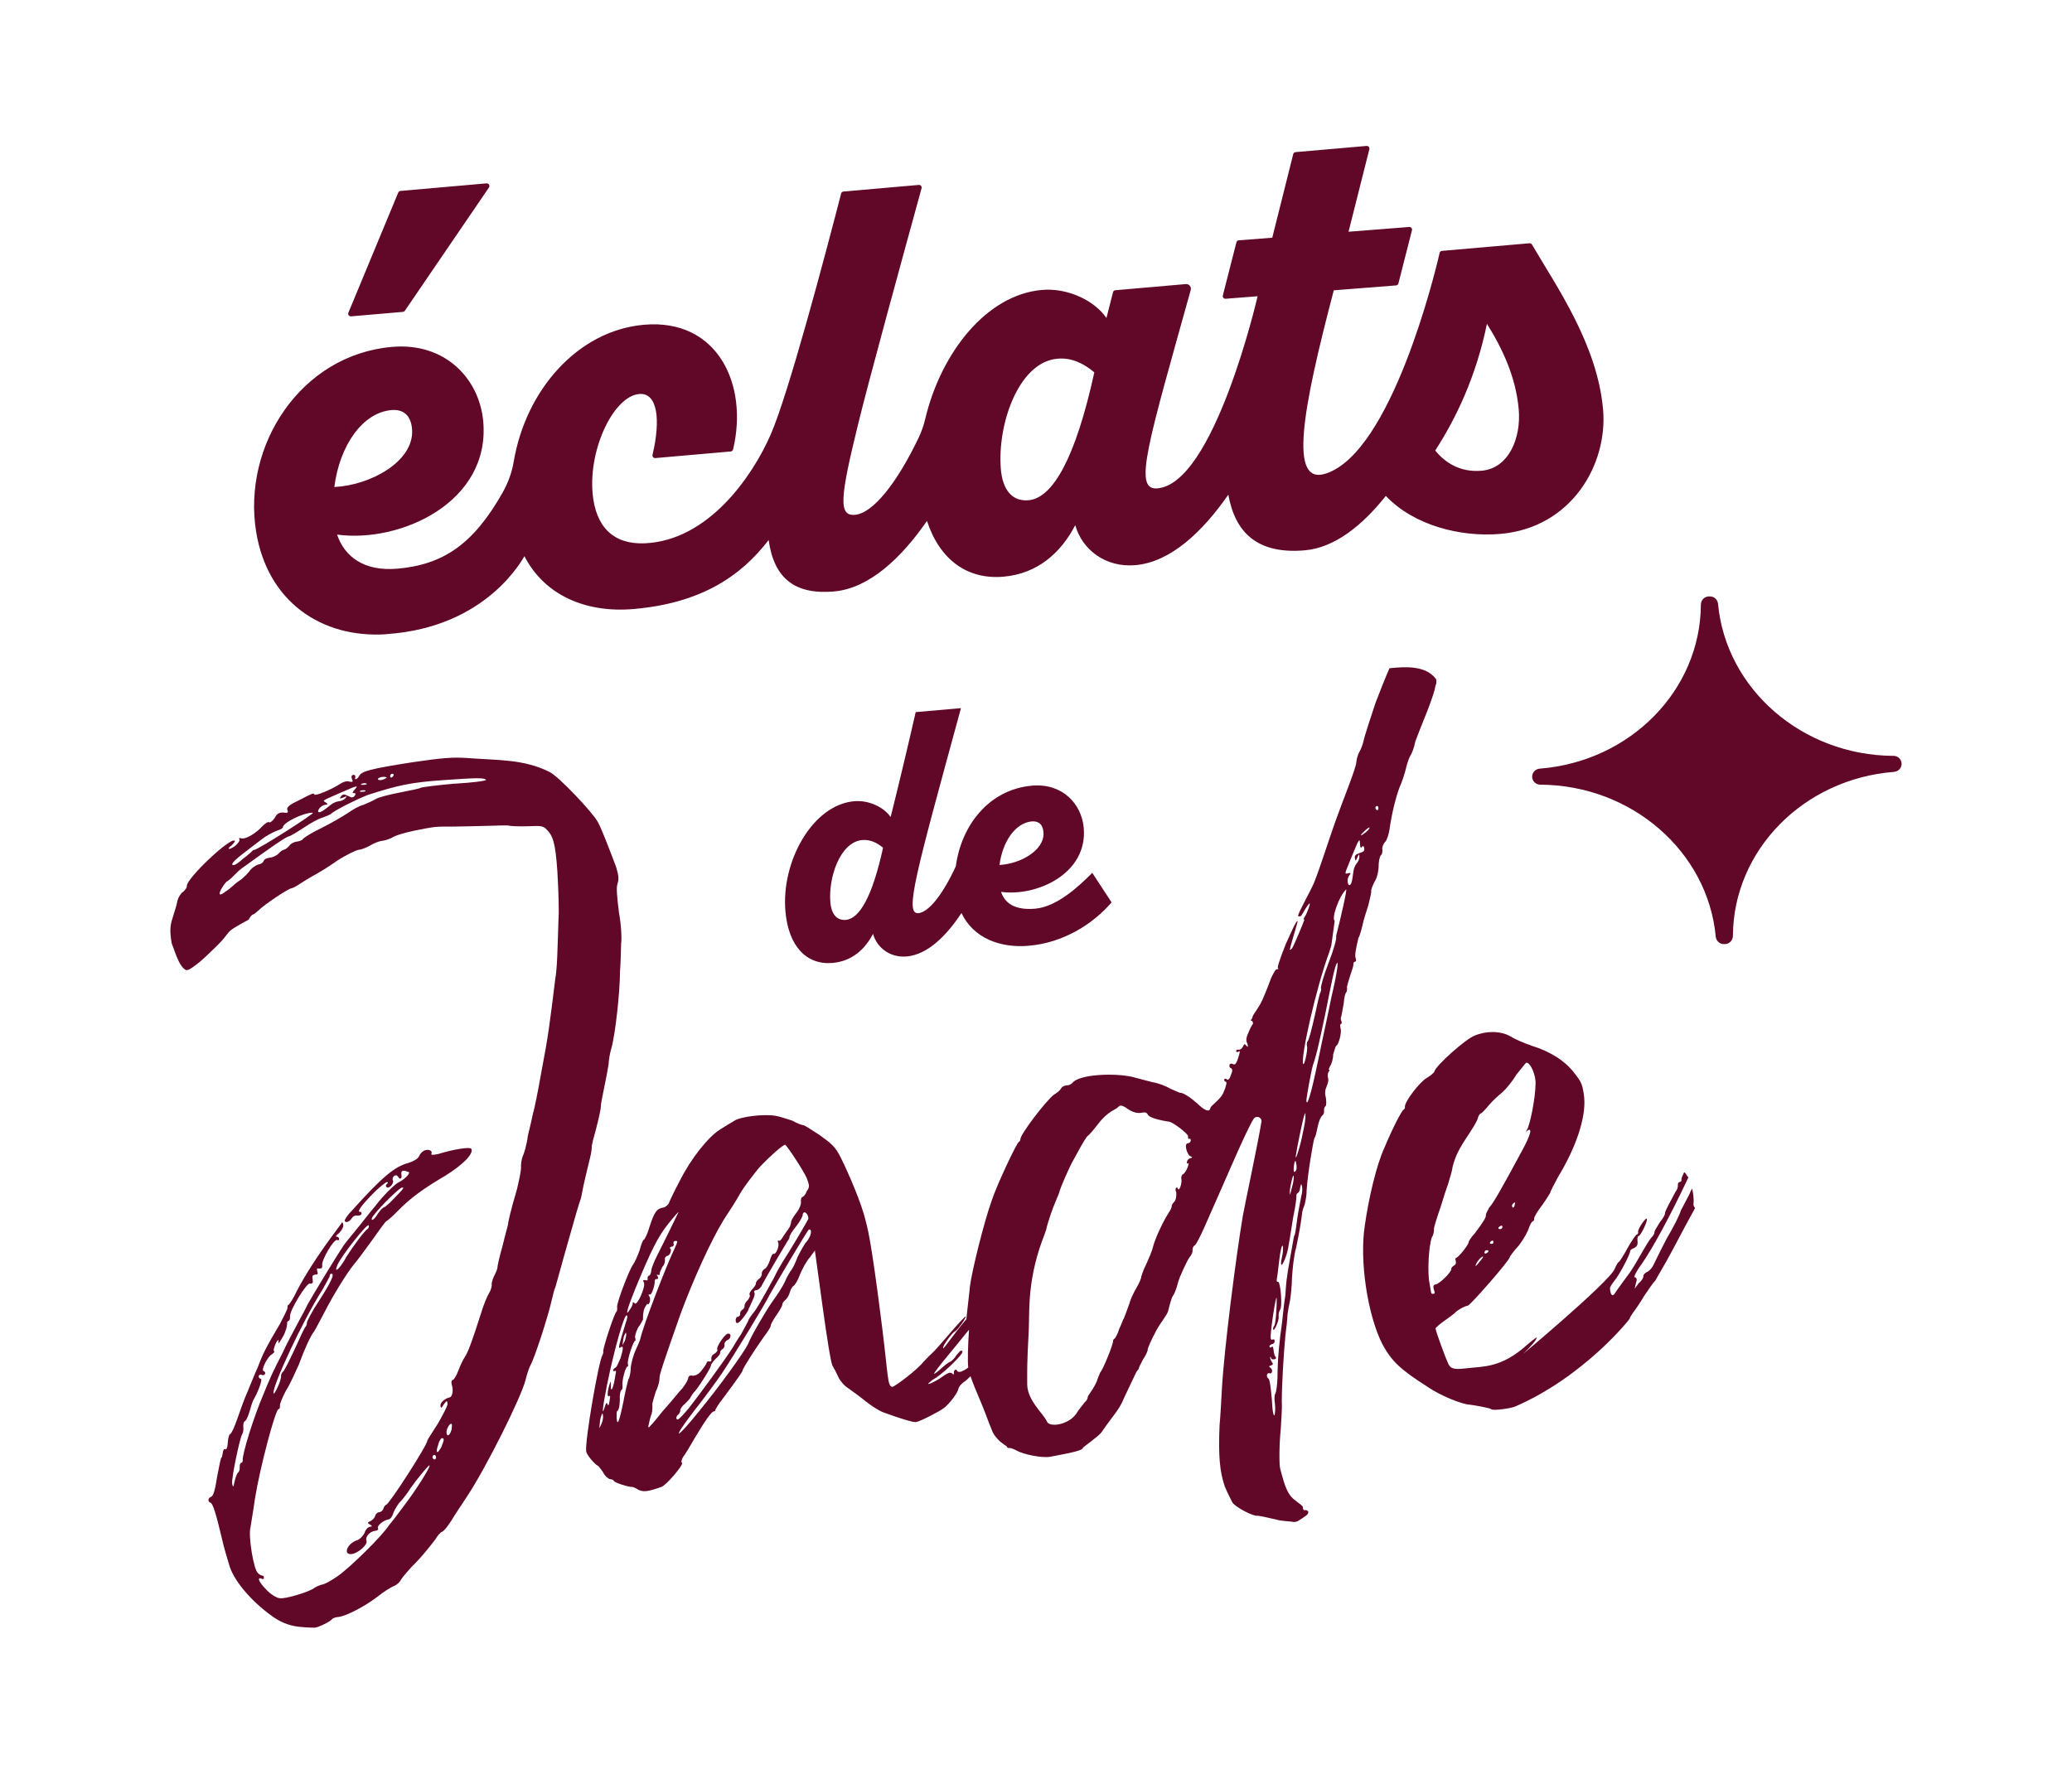 <svg viewBox="0 0 783.68 670.99" xmlns="http://www.w3.org/2000/svg" data-name="Calque 1" id="a">
  <defs>
    <style>
      .b {
        fill: #610829;
      }
    </style>
  </defs>
  <path d="M346.34,269.41c-3.02,13.22-6.17,26.45-9.48,39.7-2.49-3.67-8.2-6.48-13.78-5.99-15.72,1.37-27.68,22.72-26.01,41.71,1.16,13.15,7.97,20.33,17.83,19.47,7.29-.64,12.22-5.1,15.3-10.99,1.47,5.2,6.41,9.09,12.7,8.54h.15c7.92-.78,15.03-7.97,20.6-16.43,4.48,9.46,14.58,13.34,25.53,12.38,13.15-1.15,24.33-8.32,31.25-16.41l-7.31-11.17c-5.16,5.21-13.41,12.84-21.56,13.55-7.29.64-11.38-1.74-12.94-6.35,13.55,1.84,32.79-6.9,31.28-24.19-.8-9.14-8.11-17-19.54-16-16.39,1.43-26.82,15.17-28.84,30.5-4.8,10.41-10.18,17.39-14.16,17.74-5.43.48-.9-15.18,16.1-77.56l-17.14,1.5ZM319.96,348.01c-3.71.32-5.54-2.54-5.89-6.54-.84-9.57,3.75-22.94,12.03-23.66,3-.26,5.55.96,7.89,2.91-4,18.35-8.88,26.83-14.03,27.28ZM390.27,310.76c2.57-.22,4.28,1.21,4.41,4.36.3,6.6-8.76,11.71-16.64,12.11,1.11-8.73,5.95-15.93,12.24-16.48Z" class="b"></path>
  <g>
    <path d="M146.19,239.9c38.19-2.56,51.57-28.71,52.16-29.47,7.61,14.73,23.13,21.56,41.37,19.97,25.36-2.23,40.42-12.31,51-26.1,2.03,14.66,10.07,20.75,24.74,19.46,13.33-1.17,25.45-12.68,35.14-26.68,4.82,14.64,15.21,22.29,28.95,21.09,12.93-1.13,21.69-9.04,27.14-19.48,2.6,9.22,11.37,16.11,22.76,15.12,13.33-1.17,25.43-12.68,35.13-26.67,2.6,14.46,11.09,22.62,28.98,21.05,11.32-.99,21.76-9.47,30.59-20.57,10.76,11.32,28.56,15.66,43.41,14.36,26.84-2.35,40.58-26.28,38.76-47.05-2.15-24.55-17.54-46.45-26.9-62.42-.19-.33-.56-.52-.94-.48l-33.09,2.88c-.43.04-.79.35-.89.77-1.77,7.85-18.29,75.42-43.03,83.48-14.18,4.62-8.87-24.14,3-69.33,0,0,19.6-1.54,23.57-1.85.42-.03.77-.33.87-.74l5.13-20.13c.17-.66-.36-1.3-1.05-1.24l-22.94,1.8,7.87-31.22c.17-.67-.37-1.3-1.06-1.24l-26.85,2.34c-.42.04-.78.34-.88.75l-7.93,31.63-12.67.99c-.43.03-.79.33-.89.75l-5.13,20.12c-.17.66.36,1.3,1.05,1.24l12.1-.95-.07.28s-16.47,71.45-38.2,72.42c-8.76.39-3.03-17.62,12.97-75.06.33-1.19-.62-2.35-1.85-2.25-6.42.56-23.05,2.02-26.67,2.33-.42.04-.77.34-.87.75l-2.49,9.77c-4.4-6.52-14.53-11.5-24.41-10.63-20.97,1.83-38.16,23.72-44.13,48.8-.58,2.44-1.39,4.83-2.48,7.09-8.24,17.23-17.3,28.59-24.07,29.18-6.34.55-5.67-6.41,1.11-34.05,3.88-16.04,17.35-65.12,24.06-89.5.18-.67-.36-1.31-1.05-1.25l-28.49,2.5c-.42.04-.77.33-.88.74-6.35,24.58-19.97,75.97-26.69,91.3-7.03,16.04-23.68,39.98-47.54,41.04-11.94.53-18.67-6.27-19.78-18.95-1.48-16.97,8.02-36.68,17.64-37.53,6.87-.6,8.22,9.55,5.03,23-.16.67.37,1.3,1.05,1.24l28.53-2.5c.43-.04.79-.35.89-.77,5.86-24.57-5.86-49.6-33.71-47.17-24.93,2.19-44.66,24.53-49.26,51.79-.69,4.08-2.11,8.01-4.15,11.61-10.97,19.45-22.33,27.34-39.79,28.88-12.88,1.13-20.11-4.73-22.86-12.89,23.94,3.25,57.95-12.19,55.28-42.74-1.42-16.16-14.33-30.04-34.53-28.27-34.59,3.03-56.62,37.35-51.38,69.88,4.27,26.5,24.77,40.46,49.3,38.82ZM562.39,122.51c5.93,9.45,10.97,20.24,12.03,32.39.94,10.65-3.67,22.29-14.06,23.19-8.35.72-14.08-3.36-17.52-7.66,7.88-12.17,15.44-27.89,19.55-47.91ZM399.91,135.7c5.32-.46,9.85,1.7,13.99,5.16-7.12,32.55-15.75,47.59-24.87,48.39-6.59.58-9.85-4.5-10.47-11.6-1.48-16.97,6.66-40.65,21.35-41.94ZM148.07,155.14c4.55-.4,7.57,2.13,7.8,7.71.51,11.66-15.49,20.69-29.42,21.4,1.95-15.44,10.51-28.14,21.62-29.11Z" class="b"></path>
    <path d="M184.02,69.37l-32.55,2.86c-.37.03-.69.27-.84.61l-18.86,45.46c-.29.69.26,1.44,1.01,1.38l19.61-1.69c.3-.03.57-.18.74-.43l31.8-46.62c.48-.7-.07-1.63-.91-1.56Z" class="b"></path>
  </g>
  <path d="M716.13,285.96c-34.43-.17-63.29-25.21-66.33-57.49-.15-1.64-1.51-2.89-3.15-2.83h-.4c-1.66.07-2.93,1.46-2.94,3.12-.17,32.36-26.68,59.35-60.94,62.03-1.66.13-2.94,1.51-2.87,3.17.07,1.64,1.44,2.9,3.09,2.9,34.44.17,63.31,25.2,66.35,57.48.15,1.64,1.51,2.89,3.15,2.83h.4c1.66-.07,2.93-1.46,2.94-3.12.17-32.36,26.66-59.35,60.93-62.03,1.66-.13,2.94-1.51,2.87-3.17-.07-1.65-1.44-2.9-3.09-2.91Z" class="b"></path>
  <path d="M640,449.62c-.37.7-.75,1.39-1.09,2.3-1.12,2.09-2.42,4.62-3.16,6.01-.3,1.33-2.69,6.17-5.35,10.61-2.42,4.63-4.61,9.22-4.98,9.92-.35.91-1.35,2.11-2.2,2.64-1.1.35-1.67,1.29-1.65,1.5.08.64-.46,1.79-1.72,2.8l-1.57,2.14.44-2.01c.52-1.36.42-2.22-.51-2.33-.25-.18.65-2.24,2.62-4.86,4.29-6.14,10.84-18.2,17.76-32.89-.52-.59-.8-.99-1.1-1.61q-.25-.18-.5-.37c-.55,1.15-1.09,2.3-1.04,2.72.08.64-.12.89-.57.94-.45.06-.85.54-.77,1.18.05.43-.05,1.52-.84,2.48-1.67,3.23-4.14,7.43-4.04,8.28.05.43-.69,1.81-1.89,3.26-.95,1.63-2.12,3.28-2.07,3.71.05.43-.3,1.33-1.12,2.08-1,1.2-2.52,3.77-3.84,6.09-1.32,2.33-3.21,5.59-4.39,7.24-1.17,1.66-3.74,5-5.48,7.59-1.71,2.81-1.98-1.28-2.03-1.71-.02-.22.73-1.6,1.72-2.81,1.99-2.41,6.08-10.26,5.95-11.33-.02-.22.6-.72,1.47-1.04,1.07-.56,1.45-1.25,1.3-2.53-.13-1.07,0-1.96.44-2.01.68-.08,3.27-5.16,3.11-6.44-.13-1.07-3.45,3.67-3.32,4.73.08.64-.1,1.09-.54,1.15-.23.02-1.99,2.41-3.5,5.19-1.49,2.77-3.03,5.13-3.25,5.16-.23.02-1,1.2-1.53,2.56-1.91,5-38.65,35.61-34.51,32.07,2.67-2.48,5.06-5.37,4.99-6.01-.02-.21-1.7,1.07-3.77,2.84-9.68,8.74-16.6,8.05-22.9,8.8-4.5.53-5.9.27-6.83-1.79-.9-1.84-4.6-11.81-4.78-13.3-.02-.21,1.62-1.71,3.52-3.02,1.9-1.31,3.57-2.59,3.77-2.83.81-.97,3.57-2.59,4.92-2.76.9-.11,15.97-17.29,15.84-18.36-.02-.21,1.54-2.35,3.56-4.54,1.77-2.37,3.46-5.39,3.77-6.73.52-1.36,1.09-2.3,1.54-2.35.23-.03.4-.48.35-.91-.07-.64,1.26-2.76,3.04-5.13,1.57-2.14,2.89-4.46,3.09-4.71-.05-.42,1.45-3.2,2.94-5.98,6.68-10.98,10.58-22.28,9.88-30.01-.56-4.7-.91-5.74-3.6-9.11-3.53-4.78-9.44-8.41-16.07-10.44-2.85-.96-6.46-2.48-8.19-3.58-3.67-2.17-9.15-2.16-13.5-.35-3.5,1.28-14.63,11.28-15.28,13.53-.15.67-1.62,1.71-2.89,2.51-2.57,1.39-8.5,9.04-8.28,10.96.02.22.07.64-.35.91-.87.33-4.56,7.7-7.4,14.54-2.91,6.2-5.96,18.93-7.43,29.5-2.07,13.25,1.07,33.91,6.71,44.94,3.49,6.3,6.61,9.4,16.97,15.97,4.73,3.34,13.12,6.67,15.87,6.78,1.85.22,7.9,1.23,8.43,1.81,1.2.5,7.25-.43,8.78-1.04,26.25-11.36,43.51-33.15,43.48-33.36-.05-.43.74-1.39,1.32-2.33.59-.72,2.54-3.55,4.06-6.12,1.74-2.6,3.48-5.19,4.31-5.93.55-1.16,3.61-6.08,6.4-11.39,3.91-7.4,6.52-12.27,8.59-15.98-.27-.41-.55-.81-.6-1.23.21-1.98-.04-4.11-.52-6.23ZM559.18,477.89q-1.59,1.92-.87.32c.52-1.36,2.57-3.35,2.64-2.7.02.21-.77,1.18-1.77,2.38ZM562.37,474.04c-.43.27-.87.32-.92-.11-.05-.43.34-.9.79-.95.45-.06.7.13.73.34.02.22-.17.45-.6.72ZM564.24,470.56c-.9.11-.98-.53-.13-1.07q.65-.3.7.13c.05.43.1.86-.57.94ZM567.45,464.98c-.9.1-.97-.54-.13-1.07.65-.3.88-.33.92.1.05.43-.13.89-.8.97ZM572.96,455.65c-.29,1.34-.95,1.63-1.08.56-.05-.43.35-.91.77-1.18.43-.27.45-.05.3.61ZM542.3,489.43c-1.13.13-.85.54-1.58-3.71-.93-4.01-.36-14.48.86-17.65.77-1.18.82-2.7.77-3.13-.05-.43,1.09-4.25,2.46-8.1,1.15-3.82,2.48-7.88,3.01-9.25.29-1.33,1.34-4.06,1.56-6.03,1.09-4.25,2.19-6.55,6.44-12.91,1.55-2.35,3.07-4.92,3.19-5.8.15-.67.72-1.6,1.17-1.65.22-.02,1.65-1.5,3.04-3.18,1.39-1.68,3.67-3.68,4.91-4.7,1.45-1.26,3.84-4.14,5.36-6.71,1.99-2.4,3.57-4.54,3.79-4.57,1.58-.18,3.79,4.97,3.49,8.26-.06,5.21-2.07,15.21-3.21,17.08-.6.72-.35.91.05.43,2.1-1.55,1.33,1.58-1.86,7.38-8.22,15.29-11.06,20.17-12.49,21.65-.54,1.15-1.31,2.33-1.26,2.75.1.86-.45,2-4.19,7-1.42,1.47-2.37,3.1-2.34,3.32.1.85-3.86,5.88-4.76,5.98-.22.03-.37.7-.1,1.1.1.85.15,1.28-.7,1.81-.42.27-1.04.77-.99,1.21.15,1.28-4.56,5.74-5.91,5.91-.9.1-1.05.77-.67,2.03.33.83.4,1.47-.05,1.52Z" class="b"></path>
  <path d="M231.22,396.67c1.56-5.54,3.26-21.48,3.28-29.04.31-4.13.34-8.89.42-10.63.3-1.76.05-7.13-.82-11.81-.79-6.42-1.06-9.41-.52-10.98.55-1.56.44-2.85-.55-6.22-2.37-6.27-5.63-14.84-6.97-17.1-1.9-3.51-14.52-16.93-18.09-18.77-9.77-4.98-19.53-4.45-31.44-5.35-5.49-.37-9.55-.01-20.55,1.61-16.16,2.51-19.03,3.41-20.03,5.01-.77,1.59-2.1,1.91-1.54.57-.04-.43-.08-.86-.75-.8-.68.06-.87.51-.55,1.56.55,1.03.34,1.27-1.05.96-.93-.34-2.48.22-3.55.97-3.01,1.99-9.59,4.74-9.66,3.88-.04-.42-.72-.36-1.58.14-.88.3-3.05,1.57-5.23,2.62-2.84,1.33-3.67,2.27-3.37,3.11.54,1.03.11,1.29-1.5,1-1.6-.07-2.46.43-3.24,2.01-.81,1.15-1.66,1.87-2.13,1.7-.26-.42-1.34.33-2.39,1.29-2.48,2.82-6.37,5.1-7.99,4.81-.94-.35-1.15-.12-.88.29.28.63-.54,1.56-1.6,2.52-2.35,1.72-3.52,1.39-1.17-.33.63-.7,1.24-1.4,1-1.59-1.51-1.6-18.12,14.17-18.09,16.97.06.65-.54,1.56-1.39,2.29-.87.51-1.86,2.11-2.2,3.43-.13,1.1-1.01,3.98-1.73,6.21-1.06,3.33-1.16,4.86-.55,9.12.04.27.08.51.12.76.02.04.04.08.06.13,1.08,2.57,2.68,8.83,5.43,10.03.02,0,.02.01.02.02.09-.03.24-.06.52-.11.98-.18,2.32-1.32,3.12-1.89,2.16-1.55,4.05-3.51,5.98-5.32,9.24-8.63,2.88-5.79,14.05-11.85.03-.14.1-.29.22-.46.39-.68,1.01-1.38,1.24-1.41.45-.04,1.29-.76,2.35-1.72,2.09-2.13,11.11-8.11,12.24-8.21.44-.04,1.97-.82,3.04-1.57,1.07-.74,3.23-2.02,4.96-3.04,1.52-.78,5.84-3.32,9.26-5.79,3.44-2.25,7.37-4.11,8.27-4.19,1.13-.1,3.1-.92,4.4-1.69,1.3-.76,3.27-1.58,4.18-1.66,1.13-.1,2.89-.68,3.98-1.22.85-.72,4.83-1.94,8.64-2.71,8.04-1.57,7.36-1.51,14.65-1.51,3.18-.07,8.63-.11,12.72-.27,3.85-.12,7.71-.25,8.18-.08.47.18,3.67.32,7.07.24,3.18-.06,5.62-.49,6.9.9,2.71,2.5,3.64,5.08,4.4,16.25.42,7.31.67,15.28.43,17.68-.02,2.38-.26,7.37-.37,11.27-.11,3.9-.35,8.89-.82,11.31-2.11,17.26-2.78,22.5-5.12,34.59-1.36,7.69-2.77,14.94-3.32,16.5-.31,1.54-1.12,5.28-1.97,8.6-.38,3.27-1.44,6.82-2.02,7.96-.36,1.11-.66,2.87-.56,3.94.09,1.07-.71,4.81-1.54,8.34-2.46,8.22-3.42,12.84-3.38,13.27.02.22-1.03,3.77-2.02,7.96-1.22,4.21-2.02,7.96-1.99,8.39.04.43-.53,1.78-1.11,2.9-.58,1.13-1.13,2.69-1.05,3.55.07.85-.47,2.42-1.07,3.34-.6.91-2.1,4.5-3.15,8.05-3.2,10.01-4.67,14.03-5.87,15.86-.61.92-1.77,3.18-2.5,5.19-.73,2.01-1.73,3.61-2.18,3.65-.45.04-.6.92-.28,1.97.63,1.89.17,4.52-.96,4.62-1.56.35-3.47,1.82-3.36,3.11.1,1.07.32,1.05,1.11-.31,1.22-1.62,1.43-1.86,1.56-.36.05.64-1.69,4.04-3.66,7.46-2.2,3.43-4,6.19-3.98,6.4.14,1.5-14.46,24.19-15.58,24.29-.23.02-.85.72-1.01,1.38-.18.66-.79,1.36-1.7,1.45-.67.06-1.3.76-1.46,1.42-.17.67-.79,1.37-1.66,1.88-1.32.55-1.3.76-.34,1.33.96.56.98.78.08.86-.68.06-1.73,1.01-2.07,2.34-.58,1.13-1.82,2.54-3.16,2.87-3.52,1.39-4.98,5.41-1.82,5.13,2.48-.22,6.28-3.58,5.7-5.04-.58-1.46,1.28-3.57,3.31-3.75.9-.08,1.31-.55,1.05-.96-.53-.81,1.78-2.96,4.02-3.38.68-.06,1.48-1.21,1.82-2.53.56-1.35,1.75-3.4,2.8-4.36,1.04-1.17,2.67-3.26,3.46-4.63,2.22-3.22,7.35-9.51,7.4-8.86.1,1.07-5.5,9.78-9.58,15.11-2.03,2.77-4.68,6.25-5.72,7.42-2.38,3.89-15.15,16.47-19.65,19.46-2.14,1.49-4.73,3.01-6.09,3.14-.89.29-1.98.82-2.41,1.08-1.47,1.42-11.21,4.45-13.29,3.98-1.15-.11-3.32-1.44-4.82-3.03-2.99-2.97-3.86-5.06-1.98-4.36.49.39.93.13.89-.29-.04-.43-.08-.86-.53-.82-.23.02-1.16-.33-1.68-.93-1.69-1.14-3.75-14.14-2.89-17.25.13-1.09,1.05-6.14,1.74-11.17,1.91-11.84,7.72-33.53,8.85-33.63.46-.04.63-.71.57-1.35-.08-.86,1.07-3.33,2.23-5.6,1.6-2.52,3.49-6.79,4.83-9.73,2.57-6.92,4.48-10.98,5.91-12.83.6-.92,2.34-4.32,3.91-7.26,3.49-6.79,8.47-14.8,11.13-18.06,1.24-1.41,4.28-5.57,7.12-9.49,2.63-3.69,4.85-6.91,5.3-6.95.22-.02,2.12-1.7,4-3.6,4.79-4.97,9.92-8.66,18.14-13.49,6.47-4.03,10.86-8.31,9.79-10.16-.52-.82-6.58.15-12.56,1.98-2.01.4-2.69.45-2.52-.2.58-1.13-1.3-1.84-2.82-1.05-.66.28-1.48,1.21-1.86,2.11-.38.9-2.11,1.92-4.1,2.53-5.11,1.32-9.98,5.42-21.16,17.87-1.67,1.66-2.87,3.49-2.83,3.92.1,1.07,1.86.48,2.65-.88.39-.68,1.26-1.19,1.95-1.04.7.16,1.58-.14,1.76-.58-.04-.43-.07-.86-.52-.82-1.36.12.26-2.19,4.84-6.91,2.3-2.36,4.85-4.32,5.3-4.36q.7.15.06.65c-.43.25-.62.7-.35,1.11.78,1.23,3.08-1.14,2.52-2.38-.57-1.24,1.12-2.69,1.91-1.46.81,1.43,1.65.71,1.3-.77-.1-1.07.09-1.52,1.24-1.41.7.15,1.4.53,1.63.5.52.6-2.01,2.98-3.75,3.79-1.54.57-6.54,5.76-8.78,8.77-.41.47-3.29,3.97-6.15,7.67-2.87,3.49-5.75,7-6.14,7.68-1.62,2.3-11.94,19.21-13.51,22.15-.77,1.58-1.94,3.84-2.72,5.21-3.51,6.58-4.89,9.08-6.98,13.58-1.36,2.72-2.73,5.21-2.71,5.43-.21.23-2.31,4.74-4.35,9.89-3.59,8.31-8.01,22.54-7.8,24.89.04.43-.15.88-.6.92-.23.02-.62.71-.53,1.78.08.86-.3,1.75-.73,2.01-.41.47-.96,2.03-1.28,3.57q-.43,2.85-.87.51c-.21-2.36,2.83-16.89,3.81-18.71.41-.47.53-1.77.43-2.85-.1-1.07.28-1.97.5-1.99.46-.04,1.22-1.62,1.75-3.39.52-1.78,1.21-4.22,1.81-5.14,1.58-2.73,3.42-7.65,2.52-7.57-.23.02-.72-.37-.75-.79-.05-.65.6-.92,1.07-.75.49.39,1.15.11,1.33-.33.18-.45-.07-.86-.54-1.04-1.17-.33,1.55-5.54,3.08-6.32.64-.49,1.28-.98.78-1.36-.26-.42.31-1.76.86-3.11q1.2-1.83.88-.29c-.13,1.09.47.17,1.66-1.88,1.18-2.06,1.67-4.26,1.61-4.9-.05-.65.13-1.09.59-1.13.22-.02.62-.71.52-1.78-.19-2.14,6.37-12.88,7.55-12.34.47.18.9-.08,1.09-.53-.04-.42-.11-1.29-.17-1.93-.05-.65.6-.92,1.28-.98.7.15.88-.29.58-1.13-.32-1.06-.11-1.29.58-1.13,1.15.11,1.34-.34,1.26-1.2-.39-1.91,4.55-10.34,5.75-9.58.24.19.7.15.64-.49-.04-.43-.53-.82-.98-.78-.45.04-.05-.64,1.01-1.39.83-.94,1.64-2.09,1.56-2.95-.05-.65-.34-1.27-.55-1.03.02.22-1.82,2.54-3.64,5.07-5.49,7.41-10.48,15.19-13.39,20.86-1.33,2.93-2.95,5.23-3.17,5.25-.23.02-.41.47-.36,1.12.04.43-1.32,3.14-2.87,6.09-5.15,8.67-6.5,11.38-8.34,16.3-1.14,2.48-2.81,6.73-3.94,9.42-1.14,2.48-2.78,7.16-3.87,10.28-1.09,3.13-2.23,5.6-2.69,5.64-.22.02-.79,1.36-.86,3.11-.08,1.73-.43,2.85-.9,2.67-.48-.39-.88.29-1.01,1.39-.15.88-.3,1.75-.52,1.77-.23.02-.85,3.32-1.63,7.28-.71,4.82-1.41,7.26-2.29,7.55-1.32.55-1.2,1.83-.26,2.19.92.13,2.2,4.34,4.39,13.65.77,3.61,2.34,8.44,3,10.76,2.13,6.08,8.95,13.69,16.7,19.05,3.14,2.1,6.43,3.33,10.55,3.61,2.29.23,4.57.24,4.8.23.92.13,5.94-2.26,6.54-3.17.41-.47,1.3-.76,2.42-.87,2.93-.26,10.32-4.16,15-7.81,2.12-1.7,4.93-3.46,6.24-4.01.89-.29,2.15-1.49,2.52-2.39.6-.92,3.06-3.94,5.99-6.8,2.7-2.83,5.77-6.78,6.99-8.4.78-1.36,2.03-2.77,2.49-2.81.45-.04,2.1-1.91,3.5-4.2,1.38-2.29,4-6.19,5.8-8.94,7.23-10.8,20.89-38.16,22.36-44.56.49-2.2,1.41-4.67,1.8-5.35,1.39-2.28,6.59-18.09,8.05-24.7.5-1.99.99-4.2,1.39-4.88.17-.66,1.72-6.21,3.45-12.41,4.5-15.96,5.38-18.85,5.93-20.4.39-.69.8-3.75,1.46-6.62.66-2.86,1.65-7.06,2.16-9.05.51-1.99.79-3.96.73-4.61-.04-.42.32-1.54.47-2.42,1.39-4.87,3.06-11.72,2.96-12.8-.05-.65.58-3.72,1.21-6.8.64-3.08,1.42-7.05,1.71-9.01.08-1.73.52-4.36,1.05-6.14ZM148.18,292.74c.45-.04.7.15.71.37.02.21-.17.67-.6.91-.21.24-.66.28-.72-.36-.04-.43.38-.89.6-.92ZM144.65,293.91c.9-.08,1.6.08,1.62.29,0,0-.64.49-1.52.78-.89.3-1.81.16-1.84-.27-.02-.22.84-.72,1.75-.8ZM136.69,296.56c.66-.28,1.34-.34,1.81-.16.47.18.26.41-.87.51-.9.08-1.37-.09-.94-.35ZM136.24,299.2c.66-.28,1.34-.34,1.81-.16.47.18.26.41-.87.51-.9.08-1.37-.09-.94-.35ZM120.7,305.98c.39-.69,1.46-1.42,2.36-1.51.91-.08,1.11-.32.15-.88-1.21-.76-1.63-.5,4.49-3.21,1.97-.82,4.38-1.9,5.7-2.45,1.77-.58,2-.6.75.8-.83.94-1.01,1.39-.34,1.33.68-.06.92.13.32,1.05-.62.7-1.07.74-2.5,0-1.43-.74-2.11-.68-2.71.24-.6.91-.38.89.94.35,1.32-.55,1.54-.57.72.36-.41.47-1.5,1-2.41,1.08-.9.08-2.22.63-3.06,1.35-.64.49-1.92,1.47-2.56,1.96-1.71,1.23-2.86,1.12-1.86-.48ZM91.52,323.25c2.56-1.96,5.96-4.63,7.67-5.87,1.49-1.21,4.1-2.52,5.42-3.07,1.33-.33,2.41-1.08,2.39-1.29-.15-1.72,7.91-5.67,11.33-5.55,1.35-.12-20.6,13.92-22.18,14.07-.9.08.69-.4-4.42,3.5-1.26,1.19-2.77,2.19-3.22,2.23-.9.08-1.67-.37,3.02-4.02ZM171.94,296.47c-6.77.6-12.39,1.31-12.82,1.57-.21.24-3.78.98-7.81,1.77-4.03.79-8.26,1.81-9.33,2.56-1.29.76-3.27,1.59-4.58,2.14-1.56.35-4.16,1.88-5.87,3.11-1.94,1.25-6.26,3.8-9.96,5.64-3.93,1.86-6.94,3.86-7.13,4.3.02.22-1.3.76-2.19.85-1.13.1-2.43.86-2.82,1.55-.62.7-1.47,1.42-1.92,1.46-.45.04-1.53.78-2.14,1.48-.62.71-2.14,1.48-3.49,1.61-1.13.1-2,.61-2.17,1.27-.18.45-1.03,1.18-1.94,1.26-1.11.31-2.39,1.29-3.01,1.99-.6.92-2.46,3.03-4.4,4.28-1.93,1.25-2.69,2.49-5.06,3.99-4.04,3.16-1.72-1.37.14-3.48.64-.49,1-1.6.96-2.03-.04-.43-2.45,3.03-.31,1.54,2.14-1.48,3.09-3.16,5.44-4.88,12.61-9.11,15.62-11.11,17.36-11.91,1.34-.33,3.91-2.08,6.28-3.58,2.14-1.48,5.4-3.29,6.73-3.61,1.54-.58,3.08-1.15,3.49-1.61,1.26-1.19,9.53-5.39,13.93-7.07,11.28-3.59,15.97-4.66,27.95-5.5,13.33-.96,15.6-.95,16.58-.17.26.41-5.14,1.11-11.92,1.49ZM141.56,459.5c2.66-3.47,9.57-10.14,10.47-10.22.9-.08.92.13-3.04,4.16-1.66,1.87-3.57,3.34-3.8,3.36-.45.04-1.28.97-2.29,2.36-.58,1.13-1.62,2.3-2.07,2.35-.45.04-.3-.84.73-2.01ZM127.57,478.68c1.5-3.59,11.53-16.15,11.86-15.1.28.62-.14,1.09-.34,1.33-1.09.52-5.35,6.31-8.15,10.66-.96,2.03-2.6,4.12-3.23,4.61q-1.07.74-.13-1.5ZM122.01,487.81c1.37-2.5,2.76-4.78,2.72-5.21-.04-.43.17-.66.63-.71,1.35-.12-.17,3.26-4.78,10.36-2.61,3.9-4.54,7.75-4.5,8.18.05.64-.34,1.33-.54,1.56-.22.02-2.14,4.08-4.04,8.36-2.1,4.5-4.03,8.35-4.47,8.61-.43.25-.8,1.15-.74,1.79.13,1.5-2.75,7.59-2.86,6.3-.27-3,11-27.33,18.59-39.24ZM164.32,552.14c-.23.02-.71-.37-.75-.79-.04-.43.37-.9.6-.92.46-.04.72.37.76.8.04.43-.15.88-.6.92ZM167.06,547.14c-1.54,3.16-2.48,2.81-1.39-.31.31-1.54,1.13-2.69,1.35-2.71,1.13-.1.97.56.04,3.02ZM170.82,540.76c-.69,2.44-1.78,2.96-1.93,1.25-.11-1.29,1.06-3.33,1.74-3.39.45-.04.3.84.19,2.14Z" class="b"></path>
  <path d="M542.99,256.7c-3.88-4.9-11.15-4.55-17.46-3.89-1.91,4.39-3.6,8.74-5.28,13.11-1.47,4.33-4.22,12.86-4.49,14.2-.27,1.35-.93,3.18-1.5,4.12-.55.95-1.21,2.78-1.26,4.09-.12,2.41-5.07,14.33-8.16,23.08-2.69,7.61-5.3,16.12-7.8,22.45-1.01,2.55-6.17,11.71-6.05,12.56.05.43.5.36,1.15.06,5.95-10.2,2.06-.59,1.48.15-.4.49-.75,1.19-.28,1.34,0,.28-4.07,10.1-4.66,10.83-.81.76-1.03.79-.7-.12.1-.88,3.05-10.31,2.82-10.28-.67.09-2.45,4.3-4.56,8.94-2.71,6.89-3.15,8.67-2.87,9.06.26.18.29.39-.19.25-.7-.13-1.23,1.03-2.31,3.13-.66,1.84-2.19,5.74-3.41,8.51-1.21,2.78-3.52,5.52-3.65,6.2-.14.66-.5,1.37-.73,1.4-.45.06.67.28.73.7.04.29.08.52.12.74-.35.39-.83,1.2-1.48,2.71-1.05,2.32-1.35,3.45-.73,4.67.4,1.24.46,1.67-.33.9-.57-.78-.79-.75-1.32.41-.36.69-.97,1.21-1.68,1.1-.47-.16-.89.12-.83.55.06.42.27.39.72.33.82-.77.87-.34-.09,2.62-.66,1.83-1.05,2.32-1.79,1.99-.5-.37-1.18-.27-1.34.18-.14.67-.08,1.1.4,1.25.73.33.82.97.12,2.59-.46,1.58-1.08,2.11-1.58,1.74-.29-.4-.74-.34-.93-.09-.14.67.12.86.6,1,.44-.06.2,1.49-1.02,4.27-1.05,2.32-4.7,4.85-4.83,5.52-.38,2.23-2.71.58-5.09-1.69-2.09-1.89-5.22-4.09-6.34-3.93-.22.02-1.93-.83-3.88-1.64-1.74-1.07-4.87-2.16-6.5-2.37-1.65-.42-4.98-1.27-7.6-2-7.08-1.63-20.24-.98-22.78,2.2-.38.49-1.44,1.07-2.15.95-.9.12-1.76.46-2.13,1.16-.35.7-1.59,1.74-2.65,2.32-2.91,2.14-13,15.26-12.76,16.97.03.21-.14.66-.56.94-.86.34-8.46,16.59-10.23,22.05-2.98,8.23-7.53,26.67-8.31,32.65-.16,2.19-.72,6.4-1.01,9.26-.11.92-.22,1.98-.32,3.12-5.09,6.04-8.4,11.13-8.76,11.02-.54-.58,3.31-5.89,4.59-6.5,1.06-.58,4.49-5.61,3.82-5.52-.23.03-2.82,2.78-5.78,6.22-2.76,3.21-5.91,6.9-7.14,7.94-1.23,1.04-2.4,2.51-3.01,3.02-1.93,2.65-10.62,9.29-11.74,9.44-1.85-.18-1.52-3.96-3.82-22.33-4.45-35.67-5.74-38.24-6.24-40.43-1.54-6.68-6.6-18.31-9.5-24.11-2-4-3.45-5.17-8.02-8.46-3.01-1.97-5.78-3.77-6.22-3.7-.23.03-2.14-.58-3.89-1.64-1.91-.6-5.04-1.7-6.67-1.91-4.43-.69-13.15.33-15.45,1.95-1.06.57-3.16,1.95-5.06,3.08-4.65,2.82-11.28,11.12-15.58,19.74-1.99,3.75-3.77,7.48-4.1,8.39-.36.71-1.4,1.5-2.07,1.59-2.47.34-3.42,1.77-5.19,7.24-.77,2.71-1.85,4.81-2.07,4.84-.45.06-1.11,1.89-1.72,4.15-.82,2.29-1.88,4.6-2.46,5.33-1.53,2.17-6.23,14.55-6.03,16.04.12.85-.02,1.53-.21,1.77-.68.1-5.2,13.76-5.02,15.03.05.43-.08,1.1-.28,1.34-1.5,2.38-6.71,32.65-6.19,36.49.18,1.28,2.92,4.6,4.42,5.48.22-.04,1.07,1.15,1.92,2.34.66,1.43,1.96,2.56,2.66,2.68.92.09,1.43.45,1.46.66.09.64,5.83,2.46,6.95,2.3.22-.03,1.43.46,2.2,1,1.97,1.04,3.76.79,8.78-.98,1.77-.46,8.46-8.34,7.89-9.13-.48-.15-.18-1.27.38-2.22.78-.98,2.64-4.06,4.11-6.65,3.9-6.62,6.57-10.47,7.46-10.59.23-.03.68-.09.62-.52-.02-.21,1.09-2.1,2.64-4.06,5.99-7.99,7.69-10.61,7.66-10.83-.09-.63,4.81-8.26,8.07-12.84,1.56-1.95,2.67-3.85,2.61-4.27-.06-.43,1.06-2.32,2.2-3.99,1.33-1.93,2.25-3.58,2.19-4-.05-.43.52-1.16,1.15-1.68.61-.52,1.36-1.71,1.66-2.84.3-1.12.86-2.07,1.28-2.35.64-.3,1.75-2.19,2.59-4.48.85-2.07,2.49-5.12,3.69-6.38l1.92-2.65,2.9,21.11c1.73,12.59,3.22,21.72,3.79,22.52.59,1,1.54,2.82,2.19,4.26.65,1.43,2.29,3.37,3.78,4.26,1.53,1.09,4.31,3.09,6.38,4.77,2.05,1.67,5.07,3.65,6.76,4.28,5.54,2.07,11.28,3.88,12.41,3.73,1.57-.22,9.04-4.07,10.69-5.38,2.26-1.84,5.15-5.71,5.4-7.27.14-.66.92-1.64,1.95-2.44.56-.3,1.51-1.15,2.62-2.27.43,1.31.98,2.76,1.49,4,1.06,2.67,3.05,7.18,4.13,10.08,1.09,2.89,2.17,5.78,2.48,6.39.37,1.03.85,1.83,2.05,3.2,1.55,1.76,3.58,2.77,3.61,2.97.05.43.53.58.98.52.45-.06,1.66.42,2.65.94,2.73,1.58,10.01,2.97,12.9,2.35,2.44-.55,12.36-2.05,12.18-3.33,0-.23,6.13-4.48,7.07-5.92,4.77-6.95,6.62-8.23,8.67-13.3,1.42-3.02,3.2-6.73,4.08-8.59.69-1.63,1.38-1.93,1.35-2.14-.05-.42.86-2.07,1.59-3.48,1.14-1.68,1.83-3.29,1.77-3.72-.06-.42,1.33-3.65,3.33-7.4,2.02-3.54,3.71-5.28,4.38-7.11.44-1.8,1.29-5.19,1.88-5.92.58-.73,1.41-3.02,1.85-4.82.41-2.01,3.89-9.33,4.51-9.84.78-.98,1.11-1.9,1.02-2.54-.09-.64.24-1.55.88-1.86.04-.03.08-.08.12-.13,1.38-1.54,5.17-10.57,5.6-11.52,6.19-13.82,13.51-31.41,16.5-36.17.94-1.49,3.25-.62,2.96,1.12-1.38,8.48-6.35,31.62-7.02,35.48,0,.09-.03.16-.04.23-2.4,14.24-7.07,50.07-7.91,65.62-.2,3.5-.5,9.63-.87,13.59-.5,11.36.09,17.58,1.97,22.97,1.06,2.68,2.56,5.3,2.9,6.12,1.16,1.79,7.81,5.22,9.38,5.01.67-.1,6.21,1.21,7.39,1.49,1.43.45,4.59.63,5.53.72.95.3,2.07.14,2.69-.37.65-.31,1.68-1.1,2.51-1.65,1.91-1.13,1.32-2.53-.25-2.32-.45.06-.51-.36-.6-1,.14-.67-1.77-1.68-2.81-2.62-2.8-2.01-3.85-4.69-5.77-12.03-.43-1.46-.39-9.5.22-15.02.09-2.62.57-7.47.38-10.48.02-6.52.71-18.13,1.37-24.96.32-2.65.76-6.19.78-7.71.2-1.77.75-4.46,1.02-5.79.25-1.56.65-5.31.69-8.36.23-3.29.68-8.35,1.61-11.51,1.23-6.04,1.61-8.26,2.18-12.47.04-1.31.74-2.93,1.06-3.84.14-.67.72-3.14.68-5.1.33-5.91,2.47-18.58,2.97-19.95.42-.28.82-2.3,1.24-4.31.41-2,1.1-3.63,1.72-4.14.42-.28.77-.98.66-1.83-.1-.64.24-1.56.66-1.83.19-.25.24-1.56.07-2.84-.49-1.89-.42-2.98.28-4.6.53-1.16.8-2.5.49-3.11-.09-.64-.21-1.49.15-2.19.39-.49.56-.95.33-.92-.45.07-.05-.42.28-1.34.58-.73,1.21-2.78,1.2-4.51.47-1.59.94-3.17,1.17-3.2.87-.34,2.24-5.31,1.58-6.74-.11-.85-.2-1.49.25-1.55.22-.04.36-.7.08-1.1-.31-.61-.21-1.49-.01-1.74.13-.67.54-2.68.92-4.91.15-2.19.59-3.99,1.01-4.26.2-.25.31-1.13.22-1.77-.06-.42.57-2.47,1.21-4.51.66-1.83,1.3-3.88,1.24-4.3-.06-.43.1-.88.55-.94.45-.07.61-.52.28-1.35-.38-1.03,0-3.26,1.02-7.52.55-.95,1.16-3.21,1.6-5.01.24-1.55,1.37-4.96,2.17-7.46.58-2.47,1.18-4.73,1.09-5.37s.61-2.26,1.33-3.66c.94-1.43,1.49-4.12,1.48-5.85-.01-1.74.43-3.54.81-4.02.63-.52.7-1.63.58-2.48-.09-.64.41-2.01,1.22-2.77.59-.73,1.22-2.78,1.47-4.33.8-5.76,2.25-11.83,3.75-15.94,1.05-2.33,2.18-5.74,2.59-7.75.44-1.79,1.27-4.08,1.66-4.57.39-.49,1.41-3.02,1.79-5.25.83-2.29,3.2-8.19,4.22-10.73,1.02-2.53,2.51-6.64,3.12-8.9.13-.67.24-1.56.6-2.26.08-1.09-.04-1.94-.26-1.92ZM240.24,487.65c6.01-14.52,8.5-19.64,12.6-24.77,2.15-2.68,3.93-4.67,3.77-4.21-.56.94-1.59,3.47-8.05,16.31-1.08,2.11-2.11,4.64-2.21,5.52-.08,1.1-.42,2.01-.86,2.08-.23.03-.61.52-.56.95.12.84-.07,1.09-.81.76-.93-.09-1.12.16-.55.94.65,1.43-2.45,8.81-3.5,7.87-.28-.39-.76-.55-.73-.33.06.42-.24,1.55-1.02,2.53-2.06,3.33-1.15-.07,1.92-7.65ZM227.57,538.5l-.89,1.86.18-1.99c.09-1.09.36-2.43.72-3.13.14-.68.36-.71.5.36.09.64-.15,2.19-.51,2.9ZM232.62,518.68c.42-.28.47.15.18,1.28-.68,5.09-1.93,7.65-1.75,3.93-.02-1.73.01-1.52-.65.31-.77,2.71-.73,4.66.08,3.9.42-.28.31.61.05,1.95-.25,1.55-.42,2.01-.76,1.19-.34-.82-.53-.58-1.01,1-1.26,4.09-.86.34.75-7.92,3-14.75,6.74-27.43,7.53-26.67.48.15.18,1.28-.32,2.65-.94,3.17-2.7,8.63-2.58,9.48.03.22.48.15.67-.09,1.03-.79.99.51-.11,4.14-.7,1.62-1.39,3.23-1.81,3.51-.64.31-1.04.79-.98,1.22.03.21.49.15.71.12ZM236.31,507.31l-.91,1.64.24-1.55c.1-.88.38-2.22.77-2.71q.33-.92.44-.07c.07.43-.21,1.78-.54,2.69ZM242.31,506.05c-.27,1.34-1.35,3.45-2.05,5.06-.69,1.62-1.46,4.33-1.68,6.09-.01,1.53-.36,3.97-.94,4.7-.31,1.13-1.19,4.73-1.84,8.3-1.63,8.04-2.36,9.44-2.58,6.21.06-1.31-.12-2.59.33-2.65.45-.06,1.02-2.53.86-5.34.05-1.3.36-2.43.58-2.46.42-.28.56-.95.44-1.8-.24-1.71,1.08-7.1,1.97-7.22.23-.03.2-.25.11-.89-.56-.79,2.14-9.42,2.9-8.87-.01-.12-.06-.45-.11-.86-.32-.6.15-2.19,1.04-4.05,1.17-1.46,1.66-2.83,1.86-3.08-.04-1.95.17-3.72.92-4.91.56-.94.76-1.19.79-.97.05.42.47.14.64-.31.39-.49.44-1.8.13-2.4-.54-.59-.38-1.04.1-.89.54.57,1.86-3.09,1.85-4.82-.08-.64.31-1.13.79-.98.48.16.61-.52.3-1.12-.54-.58-.32-.62.16-.46.49.15.68-.1.64-.31-.08-.64.48-1.58,1-2.74.81-.76,1.08-2.11.96-2.96-.08-.64.54-1.16.98-1.22.9-.12,1.76-2.19,1-2.74-.29-.4.13-.67.81-.77.45-.05.61-.52.56-.94-.29-.39-.15-1.07.52-1.16,1.12-.16.96.3-.1,2.62-3.55,7.44-11.95,29.46-12.94,33.94ZM255.91,536.77c-.28-.39.06-1.31.7-1.62.39-.48.75-1.19.69-1.62-.05-.42.69-1.61,1.72-2.4.82-.77,1.82-1.78,2.18-2.48.17-.45.92-1.65,1.73-2.41,2.54-3.17,6.06-9.09,5.98-9.73-.03-.21.72-1.4,1.72-2.41,1.04-.79,1.79-1.98,1.76-2.19-.09-.65.3-1.13.72-1.41.64-.31,1.01-1.01.92-1.65-.12-.85.46-1.58,1.11-1.89,1.32-.4,1.7-2.62.12-2.41-1.12.16-4.54,5.2-3.97,5.98.28.4-.3,1.13-1.14,1.68-.87.34-1.2,1.25-1.11,1.89.12.86-.08,1.1-.79.98-.47-.15-.89.13-.89.13.05.42-.7,1.61-1.67,2.83-1.34,1.93-2.43,2.29-3.55,2.44-1.18-.27-1.83.04-1.9,1.14-.14.67-1.42,3.02-3.23,4.79-1.76,2.19-4.52,5.4-6.5,7.62-1.76,2.2-3.71,4.65-4.32,5.16-.97,1.23-1.23,1.04-.77-.54.14-.68.55-2.69,1.08-3.84.28-1.35.29-2.87.23-3.3-.09-.64.71-3.14,1.35-5.18,1.08-2.11,1.43-4.54,1.37-4.97-.14-1.07,1.48-5.85,7.89-24.12,4.83-13.05,11.32-27.42,16.35-35.71,1.7-2.62,4.73-7.17,6.37-10.21,1.86-3.09,5.18-7.23,6.93-9.43,4.19-4.49,9.5-9.13,10.01-8.77,1.01.73,7.1,10.11,8.13,12.57,1.08,2.9,1.14,3.32,0,5-.49,1.37-1.3,2.14-1.75,2.2-.23.03-.56.94-.44,1.79.12.86-.55,2.69-1.72,4.15-1.17,1.47-2.08,3.12-2.02,3.54.02.21-.25,1.56-.83,2.29-.57.95-1.74,2.41-2.29,3.35-.56.95-1.14,1.69-1.65,1.32-.22.03-.44.06-.13.67.62,1.22-.74,4.66-1.7,4.35-.47-.14-1,1.01-1.46,2.6-.5,1.38-1.22,2.78-1.87,3.09-.64.29-1.2,1.24-1.14,1.67.09.64-.24,1.55-1.08,2.11-.61.51-1.2,1.25-1.15,1.67.07.43-.49,1.37-1.49,2.39-.59.73-1.17,1.46-.86,2.07.25.18-.08,1.09-.66,1.83-.81.76-1.37,1.7-1.28,2.35.05.42-.3,1.12-.95,1.43-.42.27-.77.98-.72,1.4.09.64-.3,1.13-.97,1.22-.46.06-.82.76-.7,1.61q.26,1.92,2.6-1c1.37-1.72,2.32-3.15,2.26-3.57,0,0,.72-1.4,1.41-3.02.72-1.41,1.2-2.99.68-3.35-.06-.43.14-.68,1.04-.8.67-.09,1.68-1.1,2.01-2.01,1.44-2.81,8.86-15.35,9.62-16.54.39-.48.75-1.19.72-1.4-.09-.64,1.06-2.32,2.61-4.27,1.37-1.71,2.45-3.81,2.39-4.24s.33-.91.56-.94c.89-.12,1.83,1.7,1.5,2.61-.52,1.16-7.39,12.76-9.48,15.86-.75,1.19-2.42,4.03-3.47,6.35-4.95,8.93-6.22,11.29-7.98,13.48-.98,1.22-1.73,2.41-1.7,2.63.03.21-1.27,2.34-2.72,5.15-1.73,2.41-3.17,5.22-3.75,5.95-2.26,3.57-12.45,17.57-16.16,22.21-2.95,3.45-4.15,4.7-4.5,3.88ZM305.21,469.58c-1,1.01-2.44,3.82-3.53,5.92-.83,2.29-2.07,4.85-2.69,5.37-.36.7-1.5,2.38-1.99,3.75-1.06,2.32-3.15,5.43-5.07,8.09-1.73,2.41-7.68,12.35-9.03,15.8-1.41,3.01-10.63,15.8-18.27,25.11-9.17,11.47-10.97,11.71-2.05.06,3.32-4.15,7.94-10.44,10.42-14.04,4.17-6.22,16.49-26.38,18.27-30.11,2.39-4.23,14.26-24.34,14.7-24.39,1.35-.19.81,2.49-.76,4.44ZM366.21,517.38c-.78.61-1.45,1.01-2.11,1.25-.84.54-1.77.46-2.05.06-.37-1.03-1.43-.45-1.26.82q.12.86-.67.1c-.76-.55-1.44-.45-4.76,1.96-2.32,1.41-4.26,2.32-4.32,1.89,0,0,.82-.76,1.85-1.55,2.99-1.5,9.86-8.09,10.97-9.99q.51-1.37-.78-.76c-.59.74-1.4,1.5-1.95,2.45-.6.73-1.4,1.49-1.63,1.52-.44.06-1.9,1.13-3.32,2.41-1.43,1.29-2.66,2.32-2.91,2.14,0-.25,2.3-3.38,5.82-7.53,1.98-2.48,4.84-5.95,7.41-9.1-.39,5.65-.58,11.86-.29,14.33ZM450.82,437.91c-.06.1-.29.19-.63.26-.6.16-1.12.66-1.23,1.27-.02.1-.03.19-.04.28-.02.22-.02.38.04.46,0,.02.02.03.04.04.05.03.14.02.25-.02.07-.03.16-.08.26-.13.14-.47.09.42-.35,1.62-.45,1.19-1.33,2.48-1.77,2.57-.22.04-.76.82-.58,1.66.35,1.68-.8,5.01-1.29,3.79-.09-.42-.35-.58-.75-.28-.18.26-.27.94.09,1.52.13.63.08,2.83-.67,3.65-.58.56-1.11,1.33-1.02,1.75.05.21-.39,1.41-1.29,2.69-2.26,3.56-5.09,9.88-5.72,12.43-.35,1.61-1.59,4.52-2.7,6.95-1.16,2.22-1.82,4.56-1.82,4.56.09.42-.67,2.34-1.87,4.35-1.02,1.75-2.3,4.44-2.52,5.59-1.02,2.85-1.91,5.24-2.22,5.97-.22.04-.76,1.91-1.73,3.88-.53,1.87-1.55,3.63-1.77,3.67-.22.05-.58.56-.54.77.23,1.05-3.9,11.16-4.88,12.03-.13.47-.79,1.71-1.19,3.11-.45,1.19-1.47,2.95-2.18,3.98-.7,1.02-1.41,2.06-1.37,2.26.09.43-.4,1.41-1.2,2.02-.71,1.03-2.21,2.66-3.06,4.16-3.01,4.37-10.17,5.31-11.1,3.08-1.33-3.02-7.37-7.91-7.5-14.04,0-5.5-.13-7.23.58-20.36.02-.72.04-1.44.06-2.17.02-.74.03-1.47.05-2.22,0-.18,0-.36,0-.54.03-1.16.06-2.32.09-3.5,0-.15.01-.31.02-.46.03-1,.08-1.99.15-2.99.49-7.47,2.04-14.84,4.6-21.88.17-.47.34-.93.52-1.4.44-1.14.82-2.17,1.06-2.95.85-3.7,2.62-8.48,3.55-10.65.94-2.17,1.69-4.09,1.65-4.31-.05-.21,3.63-9.12,5.36-11.9,3.33-6.2,4.88-8.73,5.32-8.82.22-.05,2.09-2.2,3.91-4.56.2-.27.41-.54.63-.79.02-.04.05-.07.08-.11.17-.2.35-.41.53-.6,1.46-1.62,3.19-2.99,5.13-3.99.19-.1.34-.19.48-.29.07-.05.14-.1.22-.16.17-.13.35-.3.59-.51.59-.57,1.29-.49,2.62.32,5.5,4.13,6.99.47,8.36,2.6.57,1.64,7.2,2.67,7.9,2.75,1.64.09,7.44,4.66,7.39,5.55-.08.68,0,1.1.45,1.01.4-.31.49.11.58.53-.09.69-.49.99-1.16,1.13-1.6.12-.08,4.75,1.11,4.94.35.13.5.25.5.36,0,.02-.01.05-.03.07ZM489.56,439.99c.3-1.12.52-1.16.79.77.14,1.06.07,2.16-.57,2.47-.59.73-.63-1.23-.22-3.24ZM489.34,445.02c.06.43-.13,2.41-.76,4.45-.74,2.93-.71,3.14-.75,1.19.29-2.87,1.33-6.92,1.51-5.64ZM492.19,452.46c-.25,1.55-1.09,5.36-1.55,8.68-.46,3.32-.75,6.19-1.17,6.46-.16.46-.65,3.57-1.3,7.13-1.83,10.03-1.71,10.88-2.02,15.27-.38,2.23-.89,6.86-1.28,10.6-.95,6.44-1.64,13.05-1.71,20.88-.1,2.63-.44,5.07-.81,5.77-.39.48-.38,2.22-.14,3.93.23,1.71.02,3.47-.12,4.14-.36.7-.85-1.19-1.07-6.15-.4-4.51-.78-7.28-1.28-7.64-1.02-.74-.55-2.32.41-2.02.98.52,1.42-1.28.4-2.01-.75-.55-.56-.79.11-.88.87-.34,1.06-.59.25-1.56-.32-.61-.66-1.43-.47-1.67-.02-.22.23-.04.3.39.05.43.53.57,1.2.48.67-.09.84-.54.55-.94-.5-.36-.65-1.43-.79-2.5-.15-1.06-.24-1.7-.85-1.18-.2.24-.64.3-.73-.34-.03-.21.58-.73,1.03-.8.67-.09,1.03-.78.97-1.21-.08-.64-.31-.61-.76-.55-.42.27-.67.1-.76-.55-.26-1.91,2.03-16.79,2.27-15.08.1,2.37-.31,9.38-.86,10.33-.4.49-.53,1.16-.5,1.37.2,1.49,2.31-3.14,2.11-4.64-.15-1.06.18-1.98.54-2.68.98-1.22.13-10.66-.76-10.54-.45.06-.48-.15-.54-.58.13-.67.59-3.99.99-7.74.43-3.53,1-6,1.35-5.18.08.63.1,2.38-.21,3.51-.27,1.33-.55,2.68-.45,3.31.2,1.5,2.47-3.6,2.87-7.34.41-2.01,1.11-6.89,1.74-10.67.84-3.81,1.27-7.35,1.19-7.99-.06-.42.32-.91.55-.94.42-.28.78-.98.86-2.08.28-1.34.47-1.58.59-.73.31.61.32,2.35-.15,3.94ZM492.78,428.47c-.76,4.45-2.99,11.5-2.68,8.84.46-3.32,2.41-12.5,3.01-14.75q.8-2.5.61-.52c.15,1.06-.37,3.96-.94,6.43ZM503.57,377.23c-.93,4.91-3.34,15.67-4.97,23.71-2.76,13.2-4.2,17.75-4.49,15.61-.12-.85,1.85-11.55,2.48-13.59,1.48-4.12,2.85-10.83,4.79-20,2.29-11.61,3.52-17.65,4.3-18.62.55-.95.22,3.22-2.11,12.89ZM505.36,354.05c.26,1.13-.73,4.67-3.05,10.76-1.73,4.37-2.81,8.54-2.68,8.95.19.62-.05,1.37-.2,1.64-.21.06-1.23,4.44-2.19,9.02-1.1,4.84-2.19,9.01-2.56,9.35-.37.34-.54,1.3-.35,1.91.44,1.44-1.09,8-1.47,6.76-.89-2.88,5-29.04,9.92-42.28.26-.87.52-1.7.76-2.47l1.27-9.26c-1.3-1.13,1.74-9.57,4.29-11.87.58-.67-1.75,9.74-3.74,17.48ZM514.25,322.74c-1.54.46-1.99.98-1.78,2.05.2,1.08.35.91.91-.4.57-1.31.72-1.48.77-.24.03.63-.39,1.76-.98,2.45-.6.68-1.16,1.99-1.27,3.1-.12.8-.36,2.39-.48,3.19-.37,2.07-1.28,2.79-1.67.94-.2-.76.06-2.04.65-2.73.6-.69.57-1-.51-.74-1.39.29-1.52.77,1-5.43.85-1.96,1.83-4.41,2.39-5.72.87-1.65,1.02-1.82,1.1.05.06,1.25.23,1.7.68,1.19.45-.51.75-.55.96.53.04.94-.26,1.27-1.79,1.74ZM517.41,314.08c-.59.69-2.82,2.36-2.69,1.88.28-.66,2.5-2.64,2.96-2.84.46-.2.47.11-.27.97ZM521.29,306.06c.02.32-.28.66-.77.24-.32-.28-.35-.91-.2-1.08.3-.34.61-.37.77-.23.16.14.35.6.2,1.07Z" class="b"></path>
</svg>